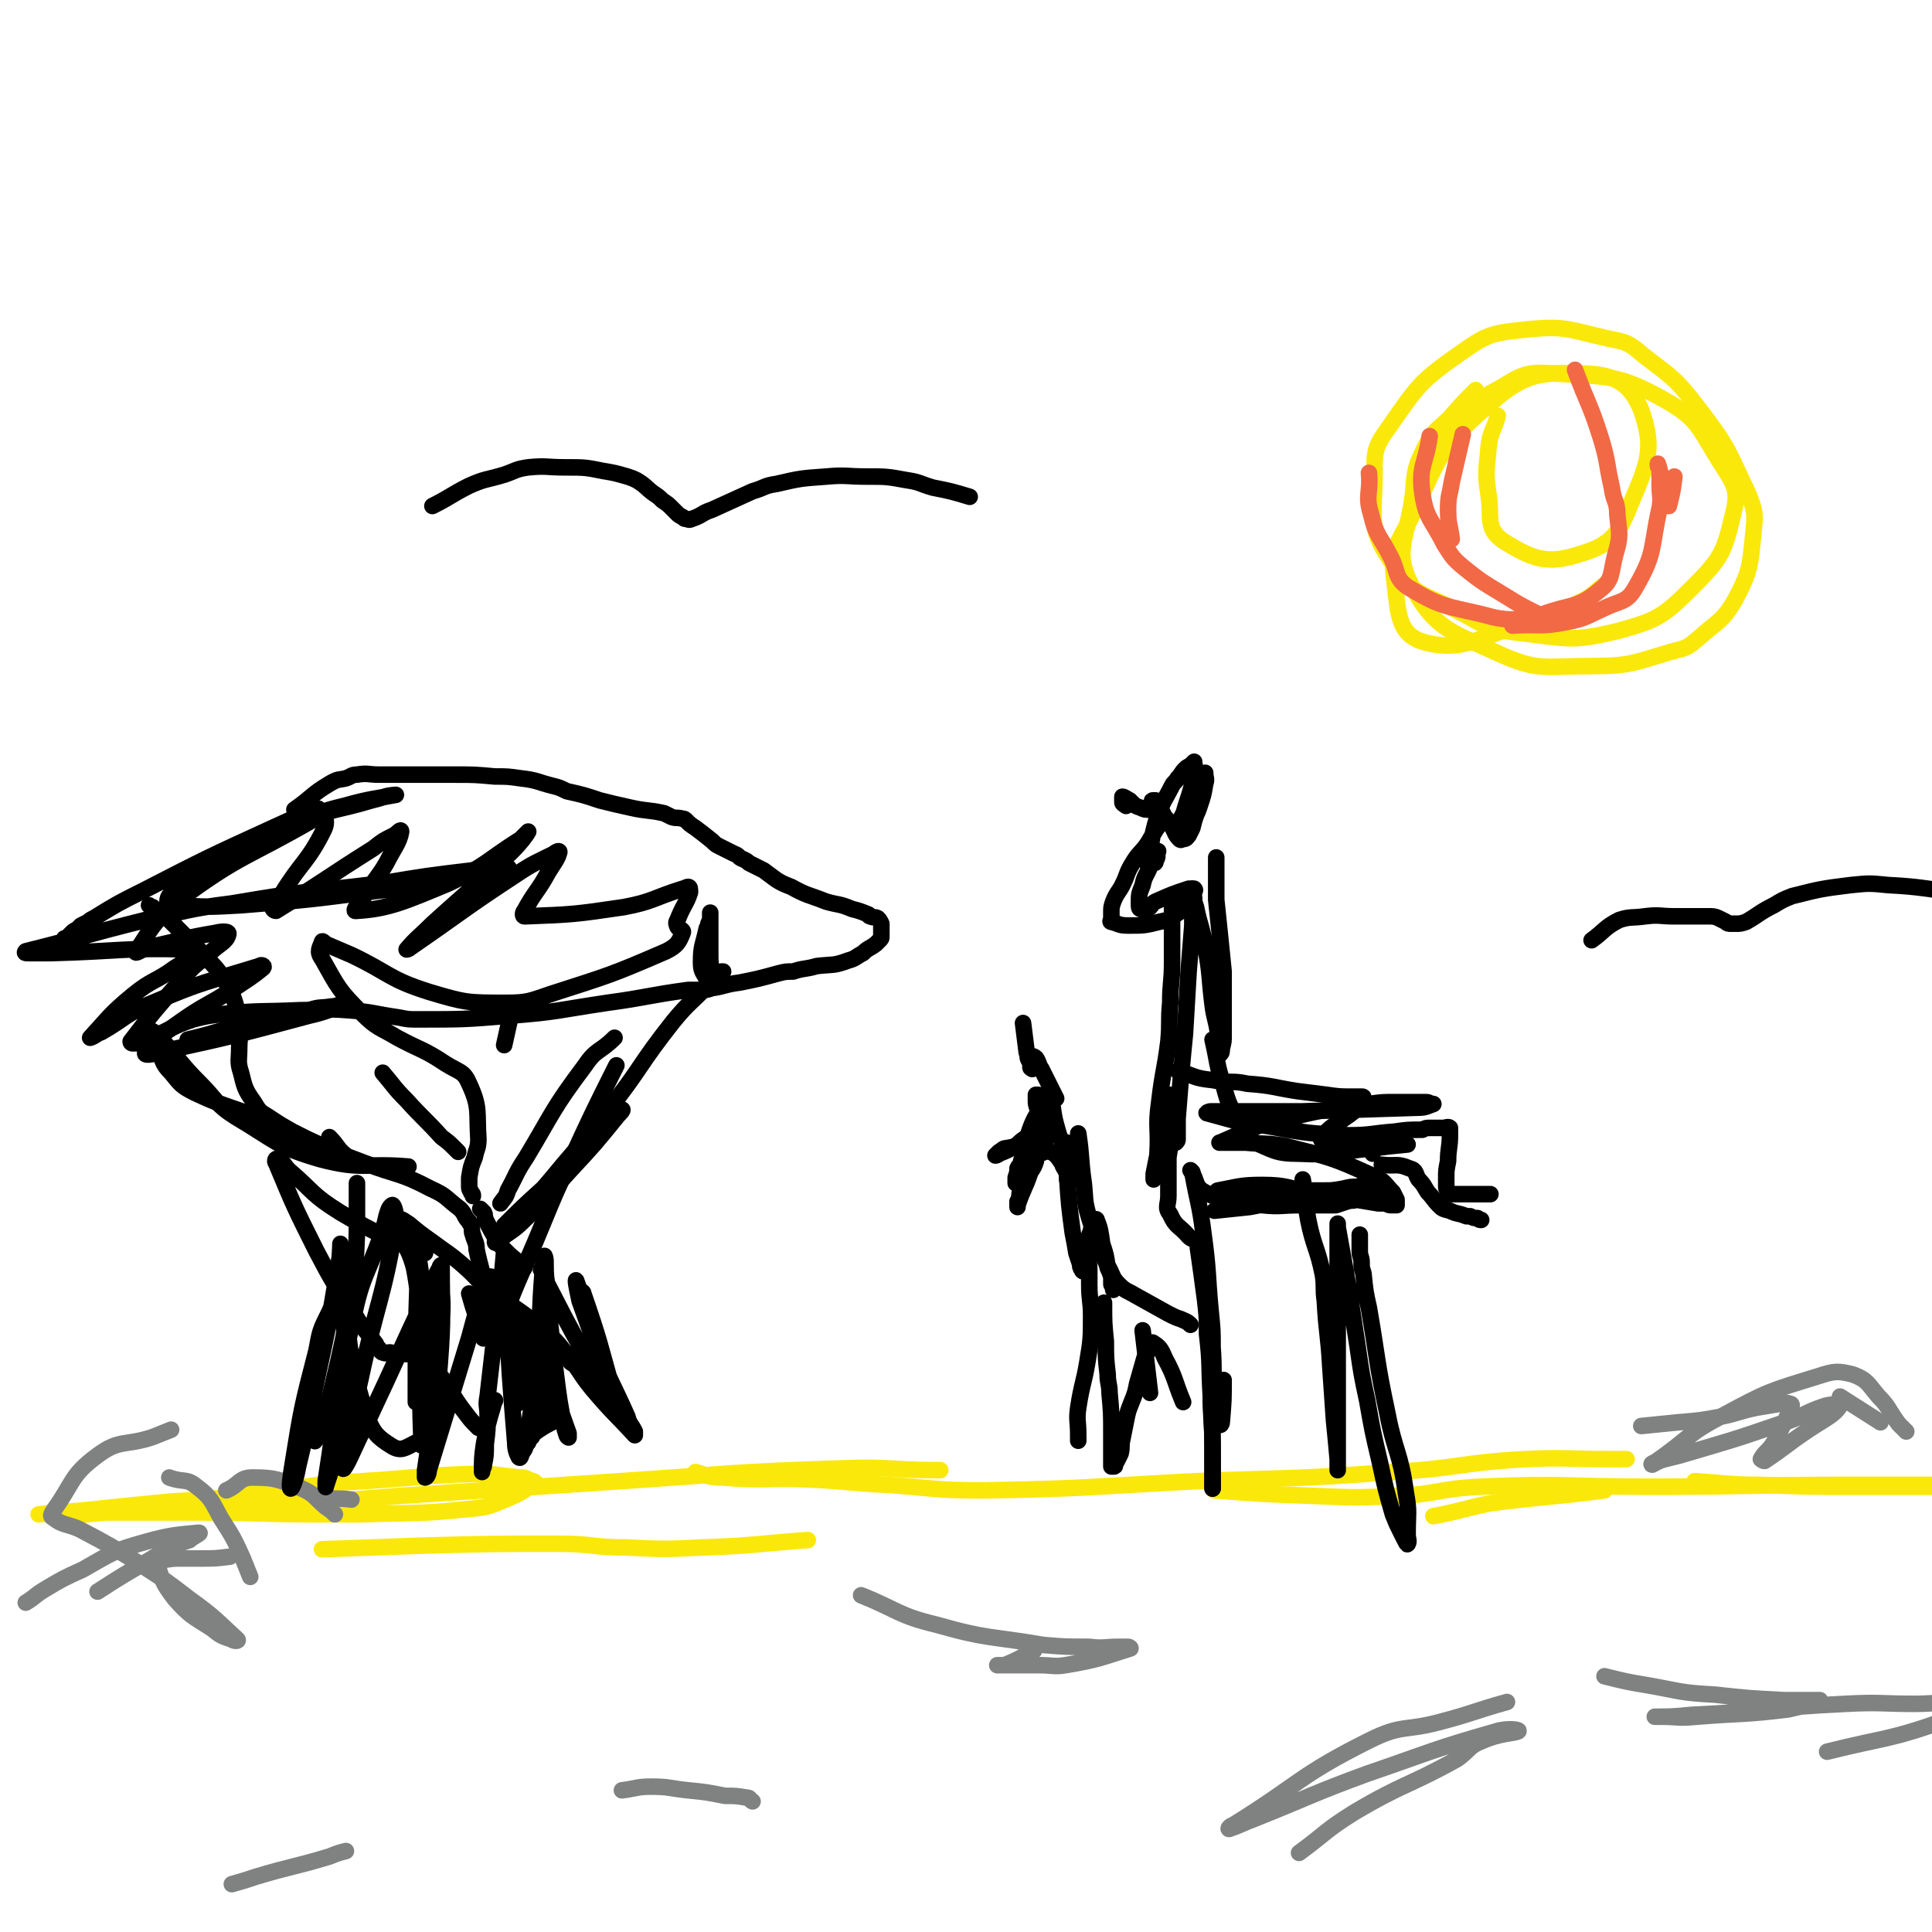 <svg viewBox='0 0 1050 1050' version='1.1' xmlns='http://www.w3.org/2000/svg' xmlns:xlink='http://www.w3.org/1999/xlink'><g fill='none' stroke='#FAE80B' stroke-width='9' stroke-linecap='round' stroke-linejoin='round'><path d='M21,823c0,0 0,0 0,0 11,-1 11,-1 23,-2 19,-2 19,-2 39,-4 19,-2 19,-1 38,-3 20,-3 20,-3 39,-5 19,-3 19,-3 37,-4 31,-2 31,-3 61,-4 13,0 13,1 25,2 2,0 2,0 4,1 2,1 4,1 4,2 -5,3 -7,5 -14,8 -10,4 -10,5 -21,6 -29,3 -30,2 -60,3 -10,0 -10,0 -20,0 -35,0 -35,-1 -70,-1 -24,0 -24,0 -48,0 -6,0 -6,0 -13,1 -6,0 -6,1 -12,1 -2,0 -2,0 -4,0 0,0 -2,0 -1,0 3,0 5,0 10,0 18,-2 18,-2 37,-3 46,-2 46,-2 92,-4 25,-2 25,-2 50,-4 60,-4 60,-4 120,-8 60,-4 60,-5 121,-7 26,-1 26,1 53,1 '/><path d='M378,800c0,0 0,0 0,0 7,2 7,3 15,3 23,2 23,0 46,1 22,1 22,2 44,3 26,2 26,3 52,3 57,-1 57,-2 115,-5 53,-2 53,-1 107,-5 36,-2 36,-5 72,-7 22,-1 23,0 45,0 5,0 5,0 10,0 '/><path d='M660,810c0,0 0,0 0,0 27,2 27,2 54,3 23,1 23,1 45,0 23,-1 23,-4 46,-5 45,-2 46,0 91,0 55,0 55,-1 110,-1 29,0 29,0 58,0 '/><path d='M921,805c0,0 0,0 0,0 18,1 18,2 36,2 26,1 26,1 52,1 28,0 28,0 56,0 0,0 -1,0 -1,0 '/><path d='M872,810c0,0 0,0 0,0 -31,4 -31,3 -62,7 -15,3 -15,4 -31,7 '/><path d='M439,837c0,0 0,0 0,0 -28,2 -28,3 -57,4 -21,1 -21,1 -42,0 -18,0 -18,-2 -36,-2 -37,0 -37,0 -74,1 -27,1 -27,1 -55,2 '/><path d='M802,212c0,0 0,0 0,0 -7,7 -7,7 -14,15 -7,7 -9,7 -13,15 -6,12 -6,13 -7,26 -3,25 -11,31 -1,50 13,24 21,25 47,37 22,10 25,7 51,7 22,0 23,-2 44,-8 8,-2 8,-2 14,-7 11,-10 13,-9 20,-21 9,-17 8,-19 10,-37 1,-10 1,-11 -3,-21 -11,-23 -10,-24 -26,-45 -13,-17 -14,-17 -31,-30 -8,-7 -9,-7 -19,-9 -22,-5 -23,-7 -44,-5 -18,2 -21,2 -35,12 -23,16 -24,18 -40,41 -8,11 -8,13 -8,26 0,23 -4,28 9,47 12,20 18,17 40,29 14,8 15,8 30,10 26,3 28,5 53,-1 22,-6 25,-8 41,-24 16,-16 17,-19 22,-40 3,-12 1,-15 -6,-26 -13,-20 -12,-25 -32,-36 -25,-14 -30,-12 -59,-14 -15,-1 -17,0 -30,8 -17,9 -17,11 -31,26 -5,5 -3,6 -6,12 '/><path d='M814,226c0,0 0,0 0,0 -2,8 -4,8 -5,17 -1,13 -2,13 0,26 2,12 -2,18 8,25 16,10 24,13 42,7 17,-5 21,-11 28,-29 9,-21 12,-29 5,-49 -6,-15 -15,-20 -33,-20 -24,-1 -32,1 -51,18 -28,24 -26,30 -43,64 -8,14 -9,17 -7,32 2,17 2,28 16,32 23,6 30,-4 59,-11 13,-3 13,-4 24,-10 9,-4 8,-5 16,-11 '/></g>
<g fill='none' stroke='#F26946' stroke-width='9' stroke-linecap='round' stroke-linejoin='round'><path d='M744,257c0,0 0,0 0,0 1,11 -2,12 1,22 3,13 5,12 11,24 4,8 2,11 9,16 18,11 20,10 41,15 14,4 15,2 29,3 5,0 5,1 9,1 0,0 0,0 -1,0 -11,-7 -12,-6 -23,-13 -13,-8 -14,-8 -25,-17 -6,-5 -6,-6 -10,-12 -7,-14 -10,-14 -12,-28 -2,-15 2,-16 4,-31 '/><path d='M795,236c0,0 0,0 0,0 -3,13 -3,13 -6,26 -1,7 -2,7 -2,15 0,8 1,8 2,16 '/><path d='M856,201c0,0 0,0 0,0 7,19 8,18 14,37 4,13 3,14 6,27 1,8 3,7 3,15 1,10 2,11 -1,21 -3,11 -1,14 -9,20 -12,10 -15,7 -31,13 -6,2 -6,2 -13,4 -2,1 -2,1 -3,2 0,0 0,0 0,0 15,-1 15,1 30,-2 10,-2 10,-3 19,-7 10,-5 13,-3 18,-12 11,-19 8,-21 13,-43 1,-6 0,-6 0,-12 0,-4 0,-4 0,-8 0,-2 -1,-2 -1,-3 0,-1 0,-1 0,-1 1,3 1,4 2,7 2,5 2,5 3,11 1,0 1,0 1,1 '/><path d='M910,259c0,0 0,0 0,0 -1,8 -1,8 -3,16 '/></g>
<g fill='none' stroke='#808282' stroke-width='9' stroke-linecap='round' stroke-linejoin='round'><path d='M53,865c0,0 0,0 0,0 14,-9 14,-9 28,-17 8,-5 8,-4 16,-9 3,-1 3,-1 6,-2 2,-2 7,-4 5,-4 -10,1 -15,1 -29,5 -18,5 -18,6 -34,15 -11,5 -11,5 -21,11 -5,3 -5,4 -10,7 '/><path d='M125,846c0,0 0,0 0,0 -8,1 -8,1 -16,1 -5,0 -5,0 -10,0 -5,0 -5,0 -11,1 -1,1 -3,0 -3,1 3,9 3,11 10,20 8,9 9,9 20,16 5,4 5,4 11,6 1,1 4,1 3,0 -11,-10 -12,-12 -26,-22 -13,-10 -13,-10 -27,-19 -16,-10 -16,-10 -33,-19 -7,-3 -9,-2 -14,-6 -2,-1 -1,-2 0,-4 11,-15 9,-19 24,-30 12,-9 15,-5 30,-10 5,-2 5,-2 10,-4 '/><path d='M92,803c0,0 0,0 0,0 8,3 9,0 15,5 8,6 8,8 13,17 7,11 7,11 12,22 2,5 2,5 4,10 '/><path d='M123,810c0,0 0,0 0,0 7,-3 7,-7 14,-7 13,0 14,1 27,6 7,3 7,5 13,10 3,2 3,2 5,4 '/><path d='M191,815c0,0 0,0 0,0 -7,-1 -7,0 -14,-1 -3,0 -3,-1 -5,-1 -1,0 -1,0 -1,0 '/><path d='M892,775c0,0 0,0 0,0 10,-1 10,-1 20,-2 12,-1 12,-1 23,-3 10,-2 10,-3 20,-5 6,-1 6,-1 12,-2 3,0 4,-1 6,0 1,0 1,1 0,3 -4,9 -4,9 -9,18 -3,5 -5,5 -7,9 0,0 1,1 2,1 12,-8 12,-9 24,-17 9,-6 14,-8 17,-13 1,-1 -4,-1 -8,0 -12,4 -12,6 -25,10 -26,9 -27,9 -54,17 -4,1 -4,1 -8,2 -4,1 -5,2 -7,3 -1,0 0,-1 1,-1 19,-13 18,-16 38,-26 24,-13 25,-13 51,-21 9,-3 11,-3 19,-1 8,3 8,5 14,12 6,6 5,7 11,15 2,2 2,2 4,4 '/><path d='M1000,759c0,0 0,0 0,0 11,7 11,7 22,14 '/><path d='M706,1007c0,0 0,0 0,0 15,-11 14,-12 30,-22 27,-16 29,-14 56,-29 7,-5 6,-7 14,-10 9,-4 17,-4 19,-5 2,-1 -6,-2 -12,0 -35,10 -35,11 -70,23 -30,11 -30,12 -60,24 -8,3 -9,4 -15,6 -1,0 1,-2 2,-2 37,-23 36,-27 74,-46 18,-9 19,-5 38,-10 19,-5 19,-6 37,-11 '/><path d='M872,911c0,0 0,0 0,0 12,3 12,3 24,5 17,3 17,4 36,5 18,2 19,2 38,3 7,0 7,0 15,0 2,0 5,0 4,0 -5,2 -8,3 -17,5 -24,3 -25,2 -50,4 -10,1 -10,0 -19,0 -2,0 -5,0 -3,0 7,0 9,0 19,-1 42,-2 42,-4 84,-6 19,-1 19,0 38,0 12,0 18,-2 23,1 3,2 -2,7 -7,8 -31,11 -32,9 -64,17 '/><path d='M126,1024c0,0 0,0 0,0 7,-2 7,-2 13,-4 20,-6 20,-5 40,-11 5,-2 5,-2 9,-3 '/><path d='M468,867c0,0 0,0 0,0 20,8 20,11 41,16 28,8 29,6 58,11 12,1 12,1 25,1 8,1 8,0 16,0 2,0 2,0 5,0 1,0 2,1 1,1 -16,5 -17,6 -35,9 -6,1 -7,0 -14,0 -9,0 -9,0 -19,0 -2,0 -4,0 -4,0 0,0 2,0 4,0 7,-3 7,-3 14,-7 1,0 1,0 2,-1 '/><path d='M338,973c0,0 0,0 0,0 8,-1 8,-2 16,-2 10,0 10,1 20,2 10,1 10,1 20,3 6,0 6,0 12,1 2,0 1,1 3,2 '/></g>
<g fill='none' stroke='#000000' stroke-width='9' stroke-linecap='round' stroke-linejoin='round'><path d='M305,770c0,0 0,0 0,0 -6,4 -6,3 -12,7 -3,2 -3,2 -4,4 -2,1 -1,1 -2,3 -2,2 -1,3 -3,5 -1,2 -1,4 -2,3 -1,-2 -2,-4 -2,-8 -3,-37 -3,-37 -5,-74 0,-8 0,-8 0,-17 0,-6 -1,-6 -1,-11 0,-1 0,-3 0,-2 -1,11 -1,13 -3,27 -3,26 -3,26 -6,52 -1,5 0,5 0,10 0,8 0,8 -1,16 0,6 0,6 -1,11 0,2 -1,2 -1,4 0,0 0,0 0,0 0,-7 0,-8 1,-15 2,-11 2,-11 5,-21 0,-2 1,-2 1,-3 '/><path d='M285,689c0,0 0,0 0,0 -5,-5 -5,-4 -10,-9 -3,-3 -3,-3 -5,-6 -3,-5 -3,-5 -6,-11 -1,-2 0,-2 -1,-4 -1,-1 -1,-1 -2,-2 '/><path d='M255,703c0,0 0,0 0,0 2,7 2,7 4,13 1,2 1,3 1,5 0,1 0,1 0,1 1,2 1,2 2,4 0,1 1,2 1,1 0,-13 1,-14 0,-28 -1,-10 -2,-10 -4,-20 0,-4 -1,-4 -2,-8 -1,-2 0,-3 -1,-5 0,-1 -1,-1 -1,-2 -3,-3 -2,-4 -5,-7 -8,-6 -7,-7 -16,-11 -17,-9 -18,-7 -36,-14 -16,-6 -16,-6 -31,-13 -4,-2 -4,-2 -8,-4 -7,-4 -7,-4 -13,-8 -5,-3 -5,-3 -8,-8 -5,-7 -5,-8 -7,-16 -2,-6 -1,-7 -1,-13 0,-9 2,-9 0,-17 -3,-11 -3,-12 -9,-22 -4,-6 -5,-6 -10,-12 -9,-9 -9,-9 -18,-18 -3,-3 -4,-2 -7,-5 -2,-1 -1,-1 -3,-3 -1,0 -1,0 -2,-1 '/><path d='M179,618c0,0 0,0 0,0 5,5 4,6 9,10 2,2 2,2 4,3 0,0 0,0 0,0 -13,-5 -13,-5 -26,-10 -10,-5 -10,-7 -20,-11 -20,-9 -21,-7 -40,-16 -8,-4 -8,-5 -13,-11 -5,-5 -4,-6 -7,-12 -2,-5 -2,-5 -4,-10 0,0 0,-1 0,-1 2,1 2,1 4,3 12,13 11,14 23,26 9,9 8,11 19,18 22,13 22,16 46,23 23,6 24,2 48,4 '/><path d='M274,666c0,0 0,0 0,0 10,-10 10,-10 21,-20 8,-8 8,-7 17,-15 4,-4 4,-4 8,-8 6,-7 6,-8 12,-14 2,-4 4,-5 6,-6 1,0 -1,2 -2,3 -13,16 -13,16 -26,30 -12,13 -11,14 -24,26 -7,7 -7,6 -15,12 -1,1 0,1 -1,1 -1,1 -1,0 -1,0 18,-21 19,-20 37,-42 12,-14 12,-14 24,-29 19,-24 17,-25 36,-49 9,-11 10,-10 20,-21 1,-1 1,-1 3,-3 1,-1 1,-1 3,-3 0,0 1,0 1,0 0,0 0,0 -1,1 -3,1 -3,2 -6,3 -1,0 -2,1 -2,0 -2,-4 -3,-4 -3,-9 0,-9 1,-9 3,-18 0,-1 1,-1 1,-3 1,-2 1,-2 1,-4 0,-1 0,-2 0,-2 0,0 0,0 0,1 0,11 0,11 0,23 0,6 1,6 1,12 '/><path d='M278,550c0,0 0,0 0,0 -2,9 -2,9 -4,18 '/><path d='M102,565c0,0 0,0 0,0 17,-4 17,-5 34,-9 16,-4 15,-4 32,-7 6,-2 6,-1 12,-2 3,0 7,-2 6,-1 -5,2 -9,4 -18,6 -41,11 -41,11 -82,20 -3,1 -8,2 -7,0 4,-6 8,-9 18,-16 14,-10 15,-9 29,-18 9,-6 11,-7 17,-12 1,-1 -1,-2 -2,-1 -29,9 -30,8 -58,20 -15,6 -14,8 -28,16 -3,1 -3,2 -6,3 0,0 0,0 0,0 11,-12 11,-13 23,-23 11,-9 12,-7 23,-15 3,-2 4,-2 6,-5 2,-2 3,-5 1,-5 -34,-1 -37,1 -74,2 -6,0 -6,0 -11,0 -1,0 -1,0 -2,0 -1,0 -2,0 -1,-1 32,-8 33,-9 65,-17 23,-5 23,-6 47,-9 41,-7 41,-6 82,-11 24,-4 24,-4 49,-7 6,-1 6,-1 12,-1 4,0 9,-1 7,0 -7,2 -12,3 -25,5 -22,4 -22,5 -45,7 -38,5 -38,5 -75,8 -18,1 -18,1 -35,0 -3,0 -5,0 -5,-2 0,-3 2,-5 6,-7 32,-20 32,-21 66,-36 18,-8 19,-6 39,-12 4,-1 4,-1 7,-2 3,-1 7,-1 6,-1 -10,2 -14,2 -28,6 -13,3 -12,4 -25,8 -2,1 -2,0 -4,1 -1,0 -1,1 -1,1 7,-4 11,-5 16,-8 1,-1 -1,0 -3,0 -11,5 -11,5 -22,10 -35,16 -35,16 -70,34 -14,7 -14,7 -27,15 -2,1 -2,1 -3,2 -2,1 -2,1 -4,2 -1,1 -1,1 -2,2 -2,1 -2,1 -3,2 -1,1 -1,1 -2,2 -1,1 -1,1 -2,1 '/><path d='M160,440c0,0 0,0 0,0 10,-7 9,-8 19,-14 5,-3 5,-2 9,-3 3,-1 3,-2 6,-2 6,-1 6,0 12,0 5,0 5,0 10,0 5,0 5,0 10,0 11,0 11,0 21,0 11,0 11,0 22,1 7,0 7,0 14,1 9,1 9,2 17,4 4,1 4,1 8,3 9,2 9,2 18,5 8,2 8,2 17,4 9,2 9,1 18,3 2,1 2,1 4,2 3,1 3,0 6,1 1,0 1,0 2,1 2,2 2,2 5,4 4,3 4,3 9,7 2,2 2,2 4,3 4,2 4,2 8,4 3,1 2,2 5,3 2,1 2,1 3,2 4,2 4,2 8,4 7,5 7,6 15,9 9,5 9,4 19,8 7,2 7,1 14,4 4,1 4,1 9,3 0,0 0,1 1,1 2,1 2,0 4,1 1,1 1,1 2,3 0,1 0,1 0,3 0,1 0,1 0,2 0,1 0,1 0,2 0,1 0,1 -1,2 -1,1 -1,1 -2,2 -4,3 -4,2 -7,5 -4,2 -4,3 -8,4 -8,3 -8,2 -17,3 -7,2 -7,1 -13,3 -4,0 -4,0 -8,1 -11,3 -11,3 -21,5 -8,1 -8,2 -15,3 -3,1 -3,1 -6,1 -1,0 -1,0 -3,0 -2,0 -2,0 -4,0 -22,3 -22,4 -44,7 -27,4 -27,5 -53,7 -25,2 -25,2 -50,2 -5,0 -5,0 -10,-1 -14,-2 -14,-3 -28,-4 -13,-1 -13,0 -26,0 -21,1 -21,0 -41,2 -9,1 -9,1 -17,3 -12,4 -11,5 -23,10 -4,1 -4,1 -8,3 -1,0 -1,0 -2,0 0,0 -1,0 -1,-1 13,-17 14,-18 29,-35 6,-7 7,-7 14,-13 5,-5 9,-6 10,-10 1,-2 -3,-2 -7,-1 -18,3 -18,4 -37,8 -3,1 -7,4 -6,2 7,-10 9,-16 22,-27 35,-26 37,-23 75,-45 2,-2 3,-4 4,-3 2,2 3,5 1,9 -9,18 -12,17 -23,35 -2,3 -3,4 -5,7 0,1 1,2 2,2 26,-16 26,-17 53,-34 5,-4 5,-4 11,-7 2,-1 4,-4 4,-2 -1,6 -4,9 -8,17 -4,7 -5,7 -10,15 -3,5 -10,12 -6,11 17,-1 26,-5 50,-15 21,-10 20,-12 39,-24 2,-2 5,-5 4,-4 -1,2 -4,6 -9,11 -21,20 -21,19 -43,39 -7,7 -9,8 -14,14 0,0 1,0 2,-1 29,-20 29,-21 58,-40 9,-6 10,-6 20,-11 1,-1 3,-2 3,-1 -1,4 -3,6 -6,11 -6,11 -7,10 -13,21 -1,1 -1,3 0,3 26,-1 27,-1 54,-5 16,-3 16,-5 32,-10 1,0 2,-1 3,-1 1,0 1,1 1,3 -2,6 -3,6 -6,13 -1,3 -2,3 -1,5 0,2 4,2 3,4 -2,5 -3,7 -9,10 -30,13 -31,13 -62,23 -12,4 -13,5 -25,5 -21,0 -22,0 -42,-6 -22,-7 -21,-10 -42,-20 -7,-3 -7,-3 -14,-6 -1,-1 -2,-2 -2,-1 -1,3 -3,5 0,9 9,16 9,17 22,30 8,8 9,7 19,13 13,7 14,6 26,14 8,5 10,4 13,11 6,13 4,15 5,30 0,5 -1,5 -2,10 -2,5 -2,5 -3,11 0,2 0,3 0,5 0,2 1,2 1,3 1,1 1,1 1,2 0,0 0,0 0,0 0,0 0,0 0,0 '/><path d='M208,583c0,0 0,0 0,0 6,7 6,8 13,15 9,10 10,10 19,20 4,3 4,3 7,6 1,1 1,1 2,2 '/><path d='M334,564c0,0 0,0 0,0 -8,8 -10,6 -16,15 -18,24 -17,25 -32,50 -6,9 -5,9 -10,18 -1,4 -2,4 -4,7 '/><path d='M335,579c0,0 0,0 0,0 -13,26 -13,26 -25,52 -8,17 -8,17 -15,34 -11,27 -12,26 -22,53 -2,4 -1,5 -2,9 '/><path d='M297,744c0,0 0,0 0,0 -3,14 -2,14 -6,28 -2,7 -3,7 -6,14 -1,1 -1,1 -1,3 -1,0 0,0 0,0 3,-12 3,-12 5,-24 2,-12 2,-12 3,-25 2,-25 1,-25 3,-50 0,-4 1,-9 1,-7 1,1 0,6 1,13 2,25 2,25 5,50 2,16 2,16 5,31 1,3 1,4 2,4 0,1 0,-1 0,-2 -6,-17 -6,-17 -13,-33 -4,-10 -4,-10 -8,-20 -2,-5 -1,-5 -4,-10 0,-1 -2,-3 -2,-2 -1,4 0,5 0,11 0,19 0,19 -1,38 '/><path d='M194,643c0,0 0,0 0,0 0,7 0,7 0,14 0,16 0,16 -1,32 -1,11 -1,12 -3,22 -6,29 -6,29 -13,57 -2,6 -2,6 -4,12 -1,2 -2,4 -2,3 -2,-5 -2,-7 -4,-15 '/><path d='M210,661c0,0 0,0 0,0 7,14 11,13 15,28 5,26 1,27 2,54 0,5 0,5 0,10 0,5 -1,9 -1,9 0,1 0,-3 0,-7 0,-30 0,-30 1,-60 0,-6 0,-6 0,-12 0,-1 0,-4 0,-3 1,8 2,10 2,21 2,31 2,31 2,63 0,8 0,8 -1,16 0,3 -1,7 -1,5 0,-12 -1,-16 0,-33 3,-25 3,-25 7,-49 1,-4 2,-10 3,-8 1,6 2,12 1,24 -3,30 -4,30 -10,59 -1,4 -1,5 -4,6 -6,3 -8,5 -13,2 -8,-5 -10,-7 -14,-17 -11,-36 -8,-37 -14,-74 -1,-10 0,-14 0,-19 0,-1 0,3 0,5 -6,37 -6,37 -14,74 -4,21 -4,21 -9,42 -1,6 -3,12 -4,12 -1,0 0,-7 1,-13 5,-31 5,-31 13,-62 2,-11 2,-11 7,-21 2,-5 5,-11 5,-8 4,10 3,17 3,34 0,20 0,20 -3,40 -2,14 -3,17 -7,29 0,1 0,-2 0,-3 7,-45 5,-45 15,-89 5,-23 7,-22 15,-44 3,-8 3,-15 6,-17 1,-1 3,6 2,11 -7,41 -10,41 -19,83 -4,17 -3,18 -6,35 -1,7 -5,16 -3,14 3,-4 6,-13 13,-26 16,-34 16,-35 32,-69 4,-7 3,-7 7,-14 0,-1 1,-2 1,-1 0,25 1,27 -1,53 -2,29 -4,29 -8,58 0,2 0,4 0,4 1,0 2,-2 2,-4 11,-36 11,-36 22,-72 4,-15 4,-15 10,-30 1,-2 1,-4 2,-3 8,13 11,15 16,31 5,21 2,22 6,43 0,4 1,4 2,9 0,0 0,2 0,1 4,-8 6,-8 7,-18 2,-26 0,-26 -1,-53 0,-8 -1,-8 -2,-15 0,-1 -1,-3 -1,-2 1,1 1,2 2,5 11,21 11,22 23,43 3,5 3,5 6,10 3,4 4,3 7,7 0,1 1,2 1,1 -7,-25 -7,-27 -16,-53 0,-1 -1,-1 -2,-2 -1,-2 -2,-6 -2,-5 0,2 1,6 2,11 5,14 5,14 10,27 7,18 8,18 16,36 1,4 2,4 4,8 0,0 0,0 0,1 0,1 0,1 0,1 -11,-12 -12,-12 -23,-25 -4,-5 -4,-5 -8,-11 -2,-3 -2,-2 -4,-5 -1,-1 -1,-3 -1,-2 0,0 0,1 1,3 0,1 1,0 1,1 1,0 1,0 1,0 -7,-8 -7,-10 -15,-17 -14,-12 -15,-11 -29,-22 -9,-6 -8,-7 -16,-14 -8,-7 -9,-7 -17,-13 -7,-5 -7,-5 -13,-10 -2,-1 -4,-3 -4,-2 1,3 3,6 6,11 1,2 2,2 3,3 2,2 2,1 4,3 0,0 0,1 0,1 -23,-10 -24,-9 -46,-22 -16,-10 -14,-11 -28,-23 -3,-3 -3,-5 -6,-6 -1,-1 -2,1 -1,2 10,24 10,24 22,48 9,17 9,17 20,33 5,9 6,9 12,17 1,1 0,2 2,3 1,1 1,2 2,2 2,1 2,0 4,0 10,2 12,-1 19,5 13,10 11,14 22,28 3,4 3,4 7,8 '/><path d='M633,444c0,0 0,0 0,0 -5,7 -5,7 -9,14 -4,6 -5,5 -9,12 -3,5 -2,5 -5,11 -2,4 -3,4 -5,9 -1,3 -1,3 -1,6 0,2 0,2 0,3 0,1 -1,2 0,2 4,1 4,2 9,2 9,0 9,0 17,-2 5,-1 5,-1 9,-4 3,-2 3,-2 5,-4 2,-2 1,-2 3,-4 1,-2 1,-2 2,-4 0,-1 1,-1 0,-2 -1,0 -2,0 -3,0 -9,3 -9,3 -18,7 -2,1 -2,2 -3,3 -3,1 -3,1 -5,1 -1,0 -1,-1 -1,-3 0,-5 0,-5 2,-10 1,-5 2,-5 4,-10 1,-3 1,-3 2,-5 1,-2 2,-2 2,-3 1,-1 0,0 0,0 0,1 0,1 0,2 0,1 0,1 -1,3 0,1 0,1 -1,1 -1,1 -3,3 -3,2 2,-12 1,-14 5,-27 3,-9 4,-9 8,-17 1,-2 2,-2 3,-4 2,-2 2,-3 4,-5 2,-2 2,-1 4,-3 0,0 1,-1 1,-1 0,2 1,3 0,7 -2,11 -3,11 -6,22 -1,2 -1,2 -2,4 0,2 0,3 -1,4 0,0 0,-1 0,-1 2,-6 2,-6 5,-11 1,-3 2,-3 3,-6 1,-3 1,-3 2,-5 1,-2 1,-2 2,-4 1,-2 1,-2 2,-3 0,-1 1,-1 1,-1 0,0 0,0 0,0 0,3 1,3 0,6 -1,6 -1,6 -3,12 -1,3 -1,3 -2,5 -1,3 -1,3 -2,7 -1,2 -1,2 -2,4 -1,1 -1,2 -3,2 -1,0 -1,1 -2,0 -3,-3 -2,-4 -5,-8 -1,-2 -1,-2 -3,-4 -1,-2 -1,-2 -2,-4 -1,-2 -1,-2 -2,-4 0,-1 -1,-1 -1,-1 -1,0 -1,0 -1,0 -1,0 -1,0 -1,1 0,0 0,0 0,1 0,0 0,0 0,1 0,1 0,2 -1,2 -3,0 -3,0 -5,-1 -3,-1 -3,-1 -5,-3 -1,-1 -1,-1 -1,-1 -2,-1 -3,-2 -4,-2 0,0 0,1 0,3 0,1 1,1 2,2 '/><path d='M661,466c0,0 0,0 0,0 0,11 0,11 0,23 2,19 2,19 4,39 0,7 0,7 0,14 0,10 0,10 0,21 0,3 0,3 -1,7 0,2 0,2 -1,3 0,0 0,0 0,0 -1,0 -1,0 -1,-1 0,-4 1,-5 0,-10 -1,-8 -2,-8 -3,-16 -2,-16 -1,-16 -4,-32 -2,-11 -3,-11 -5,-21 -1,-3 -1,-3 -1,-5 -1,-2 -1,-2 -1,-4 0,-1 0,-1 0,-1 0,10 0,10 0,20 -1,13 -1,13 -2,25 -1,17 -1,17 -2,34 -1,10 -1,10 -2,21 -1,12 -1,12 -2,25 0,3 0,3 0,5 0,2 0,2 0,4 0,1 0,1 0,2 0,1 0,1 -1,2 '/><path d='M637,488c0,0 0,0 0,0 0,17 0,17 0,35 0,11 -1,11 -1,22 -1,10 0,10 -1,21 -2,16 -3,16 -5,33 -2,14 0,14 -1,29 -1,5 -1,5 -2,10 0,2 0,2 0,3 '/><path d='M636,595c0,0 0,0 0,0 0,11 0,11 0,21 0,7 0,7 -1,13 0,6 0,6 0,11 0,5 0,5 0,10 0,5 -2,6 1,10 3,7 5,6 10,12 2,2 3,1 5,3 '/><path d='M660,658c0,0 0,0 0,0 9,-1 10,-1 19,-2 16,-3 16,-3 32,-6 4,-1 4,-1 7,-2 6,-1 6,-1 12,-2 4,-1 4,-1 8,-1 2,-1 2,-1 5,-1 0,0 0,0 0,0 '/><path d='M659,565c0,0 0,0 0,0 3,13 2,13 6,25 3,12 4,11 9,22 0,2 0,2 1,4 2,2 2,3 5,4 12,5 13,7 26,7 20,1 20,-1 40,-3 9,-1 9,-1 19,-2 '/><path d='M640,582c0,0 0,0 0,0 10,3 9,4 19,5 10,2 10,0 19,2 14,1 14,2 27,4 8,1 8,1 16,2 7,1 7,1 14,1 2,0 3,0 5,0 1,0 1,0 1,1 0,2 1,2 -1,3 -6,6 -7,6 -14,11 -3,2 -3,2 -6,5 -1,1 -2,1 -2,3 0,1 1,1 2,1 7,2 7,1 14,3 6,1 6,0 11,2 1,0 0,1 1,2 '/><path d='M648,637c0,0 0,0 0,0 3,17 4,17 6,33 3,22 2,22 4,43 1,10 1,10 1,19 1,14 0,14 1,27 0,6 1,6 2,11 0,2 0,3 1,4 0,1 1,0 1,-1 1,-12 1,-12 1,-23 '/><path d='M651,678c0,0 0,0 0,0 2,14 2,14 4,29 1,9 1,9 1,18 2,17 1,17 2,33 1,20 1,20 1,40 0,5 0,5 0,9 0,1 0,1 0,2 '/><path d='M654,681c0,0 0,0 0,0 1,11 0,11 1,22 1,14 2,14 3,28 1,12 0,12 0,25 0,16 1,16 1,31 0,8 0,8 0,16 0,3 0,3 0,6 '/><path d='M708,641c0,0 0,0 0,0 2,11 1,11 3,22 3,15 5,15 8,30 1,7 0,7 1,14 1,18 2,18 3,36 1,15 1,15 2,29 1,10 1,10 2,21 0,1 0,1 0,3 0,2 0,2 0,3 0,0 0,0 0,0 0,-22 0,-22 0,-44 0,-17 0,-17 0,-33 0,-19 0,-19 0,-38 0,-3 0,-3 0,-7 0,-4 0,-4 0,-8 0,-2 0,-3 0,-4 0,0 0,1 0,2 6,33 6,33 11,66 2,14 2,14 5,28 3,17 3,17 7,34 3,14 3,14 7,28 2,5 2,5 4,9 1,2 1,2 2,4 1,2 2,4 2,3 1,-1 0,-3 0,-5 0,-12 1,-12 -1,-23 -3,-22 -6,-22 -10,-43 -6,-28 -5,-28 -10,-57 -2,-9 -2,-9 -3,-19 -1,-3 -1,-3 -1,-6 0,-3 -1,-3 -1,-6 0,-4 0,-4 0,-9 '/><path d='M751,633c0,0 0,0 0,0 8,1 8,-1 15,2 4,1 3,3 5,6 3,3 3,4 5,7 3,3 3,4 6,7 2,2 2,2 6,3 4,2 4,1 9,3 1,0 1,0 2,0 2,1 2,1 4,1 1,1 1,1 2,1 '/><path d='M568,598c0,0 0,0 0,0 -5,9 -6,9 -9,18 -3,8 -2,8 -4,15 0,2 -1,2 -2,4 0,2 0,2 -1,5 0,1 0,2 0,3 0,0 0,0 0,-1 0,-1 0,-1 1,-3 0,-1 0,-1 1,-2 0,0 1,0 1,-1 0,-1 0,-2 0,-1 0,6 0,7 -1,15 0,2 0,1 -1,3 0,2 0,2 0,3 0,0 0,-1 0,-1 3,-9 4,-9 7,-18 2,-3 2,-3 3,-6 0,-2 0,-2 1,-3 0,-1 0,-1 1,-1 1,-1 2,0 2,-1 1,-1 1,-1 1,-3 0,-4 0,-4 0,-8 -2,-6 -2,-6 -4,-12 -1,-3 -1,-3 -1,-5 0,-1 0,-2 0,-3 0,0 0,0 0,0 0,0 1,0 1,0 1,0 1,1 1,1 1,1 1,1 2,2 2,1 2,1 3,2 '/><path d='M556,556c0,0 0,0 0,0 1,8 1,8 2,16 1,2 0,2 1,4 0,0 1,0 1,1 0,1 0,2 0,3 0,1 1,0 1,1 0,0 0,0 0,0 0,-1 0,-1 0,-1 0,-1 0,-1 0,-2 0,-2 -1,-3 0,-4 0,0 1,0 2,1 2,3 1,3 3,6 4,8 4,8 8,16 '/><path d='M572,601c0,0 0,0 0,0 1,7 1,7 3,14 1,4 2,4 3,9 0,3 0,3 0,5 0,3 0,3 1,5 0,2 1,2 1,4 0,1 0,2 0,3 0,0 0,-1 0,-1 0,0 0,0 0,0 0,-1 0,-1 0,-1 0,-1 0,-1 0,-2 0,0 0,0 0,0 0,-1 0,0 -1,-1 0,-1 -1,-1 -1,-2 -1,-1 0,-1 -1,-2 -2,-3 -2,-3 -4,-5 -6,-3 -7,-3 -13,-4 -6,-1 -7,0 -13,1 -2,0 -2,1 -4,2 -1,1 -2,2 -2,2 0,0 1,0 2,-1 5,-2 5,-2 10,-5 2,-2 2,-2 5,-4 1,0 1,-1 1,-1 1,0 1,0 1,1 0,1 0,1 0,2 '/><path d='M580,621c0,0 0,0 0,0 0,9 -1,9 0,19 1,15 1,15 3,30 1,5 1,5 2,11 1,3 1,3 2,6 0,1 0,2 1,3 0,1 1,1 1,1 0,0 0,0 0,0 0,-2 1,-2 1,-4 1,-4 0,-4 1,-7 0,-4 0,-4 1,-8 0,-2 1,-2 1,-4 1,-2 0,-2 1,-4 0,-1 2,-2 2,-1 2,5 2,6 3,13 2,6 2,6 3,13 1,2 1,2 2,5 0,0 0,0 0,1 0,2 0,2 0,3 1,2 1,2 1,3 0,0 0,0 0,0 '/><path d='M586,616c0,0 0,0 0,0 2,13 1,13 3,27 1,9 0,9 3,19 2,7 3,6 6,13 2,7 1,7 4,13 3,5 2,6 6,10 4,4 4,3 9,6 9,5 9,5 18,10 4,2 4,2 7,3 2,1 3,1 5,3 0,0 0,0 0,0 '/><path d='M591,677c0,0 0,0 0,0 0,7 1,7 1,14 0,4 0,4 0,7 0,9 1,9 1,17 0,12 0,13 -2,25 -2,12 -3,12 -5,25 -1,7 0,7 0,15 0,2 0,2 0,3 '/><path d='M621,723c0,0 0,0 0,0 2,17 2,17 4,34 '/><path d='M235,275c0,0 0,0 0,0 10,-5 10,-6 20,-11 9,-4 9,-3 19,-6 6,-2 6,-3 13,-4 10,-1 10,0 20,0 11,0 11,0 21,2 6,1 6,1 13,3 3,1 3,1 5,2 5,3 5,4 9,7 3,2 3,2 5,4 3,2 3,2 5,4 1,1 1,1 3,3 1,1 1,1 3,2 1,1 1,1 2,1 1,0 1,1 3,0 6,-2 5,-3 11,-5 11,-5 11,-5 22,-10 7,-2 6,-3 13,-4 13,-3 13,-3 27,-4 11,-1 11,0 22,0 11,0 11,0 22,2 7,1 7,2 14,4 10,2 10,2 20,5 '/><path d='M865,511c0,0 0,0 0,0 7,-5 7,-7 15,-11 6,-2 7,-1 14,-2 8,-1 8,0 16,0 10,0 10,0 19,0 2,0 3,0 5,1 2,1 2,1 4,2 1,1 1,1 3,1 1,0 1,0 2,0 3,0 3,0 6,-1 7,-4 7,-5 15,-9 5,-3 5,-3 10,-5 16,-4 16,-4 32,-6 10,-1 10,-1 20,0 19,1 19,2 38,4 '/><path d='M647,636c0,0 0,0 0,0 4,6 2,9 8,12 7,4 9,2 17,4 7,1 7,2 14,3 10,1 10,0 21,0 5,0 5,0 10,0 5,0 5,0 9,0 3,-1 3,-1 6,-2 3,-1 3,0 5,-1 1,0 1,0 3,-1 2,-1 2,-1 5,-2 1,0 1,0 3,0 1,0 1,-1 3,-1 0,0 0,0 1,0 0,0 0,0 0,-1 0,0 0,0 0,0 0,0 0,0 -1,0 -5,0 -5,0 -10,0 -8,0 -8,0 -17,0 -16,0 -16,0 -31,1 -6,0 -6,1 -12,1 -5,0 -5,0 -10,0 -3,0 -3,0 -5,0 -2,0 -2,0 -4,-1 0,0 -1,-1 0,-1 11,-2 12,-3 24,-3 14,0 14,2 27,4 12,2 12,2 24,4 6,1 6,1 12,2 2,0 2,0 3,0 2,0 2,1 4,1 1,0 1,0 3,0 0,0 0,0 0,0 0,-2 0,-2 0,-3 -1,-2 -1,-2 -2,-4 -5,-5 -4,-6 -11,-9 -22,-10 -23,-10 -47,-16 -11,-2 -11,-1 -22,-2 -5,0 -5,0 -10,0 -1,0 -1,0 -2,0 -1,0 -3,0 -2,0 7,-3 9,-4 18,-8 11,-4 11,-4 22,-6 20,-5 21,-4 41,-7 7,-1 7,-1 14,-1 5,0 5,0 10,0 2,0 2,0 5,0 1,0 1,0 2,0 1,0 1,0 3,1 0,0 1,0 1,0 -3,1 -4,2 -8,2 -31,1 -31,1 -63,2 -12,0 -12,0 -23,0 -10,0 -10,0 -21,0 -1,0 -1,0 -2,0 -2,0 -2,0 -4,0 -1,0 -3,1 -2,1 15,4 16,5 33,7 22,4 22,4 44,5 12,0 12,-1 25,-2 7,-1 7,-1 15,-1 2,-1 2,-1 4,-1 2,0 2,0 4,0 2,0 2,0 3,0 2,0 3,-1 4,0 0,1 0,2 0,4 0,7 -1,7 -1,14 -1,5 -1,5 -1,9 0,1 0,1 0,2 0,1 0,2 0,3 0,2 1,2 1,3 1,1 1,1 1,1 4,0 4,0 8,0 3,0 3,0 6,0 2,0 2,0 4,0 1,0 1,0 3,0 0,0 0,0 1,0 '/><path d='M600,708c0,0 0,0 0,0 0,11 0,11 1,21 0,9 0,9 1,18 0,5 1,5 1,10 1,11 1,11 1,22 0,4 0,4 0,8 0,2 0,2 0,4 0,1 0,1 0,2 0,1 0,1 0,2 0,1 0,1 0,2 0,0 0,0 0,0 0,0 1,0 1,0 0,0 0,0 0,0 1,0 1,0 1,-1 0,-1 0,-1 1,-2 1,-2 1,-2 2,-4 1,-4 0,-4 1,-8 1,-5 1,-5 2,-10 1,-5 1,-5 3,-10 2,-5 2,-5 3,-10 2,-7 2,-7 4,-14 1,-2 1,-2 2,-4 0,-1 0,-2 1,-3 0,-1 1,-2 2,-1 3,2 4,3 6,8 6,11 5,12 10,24 '/></g>
</svg>